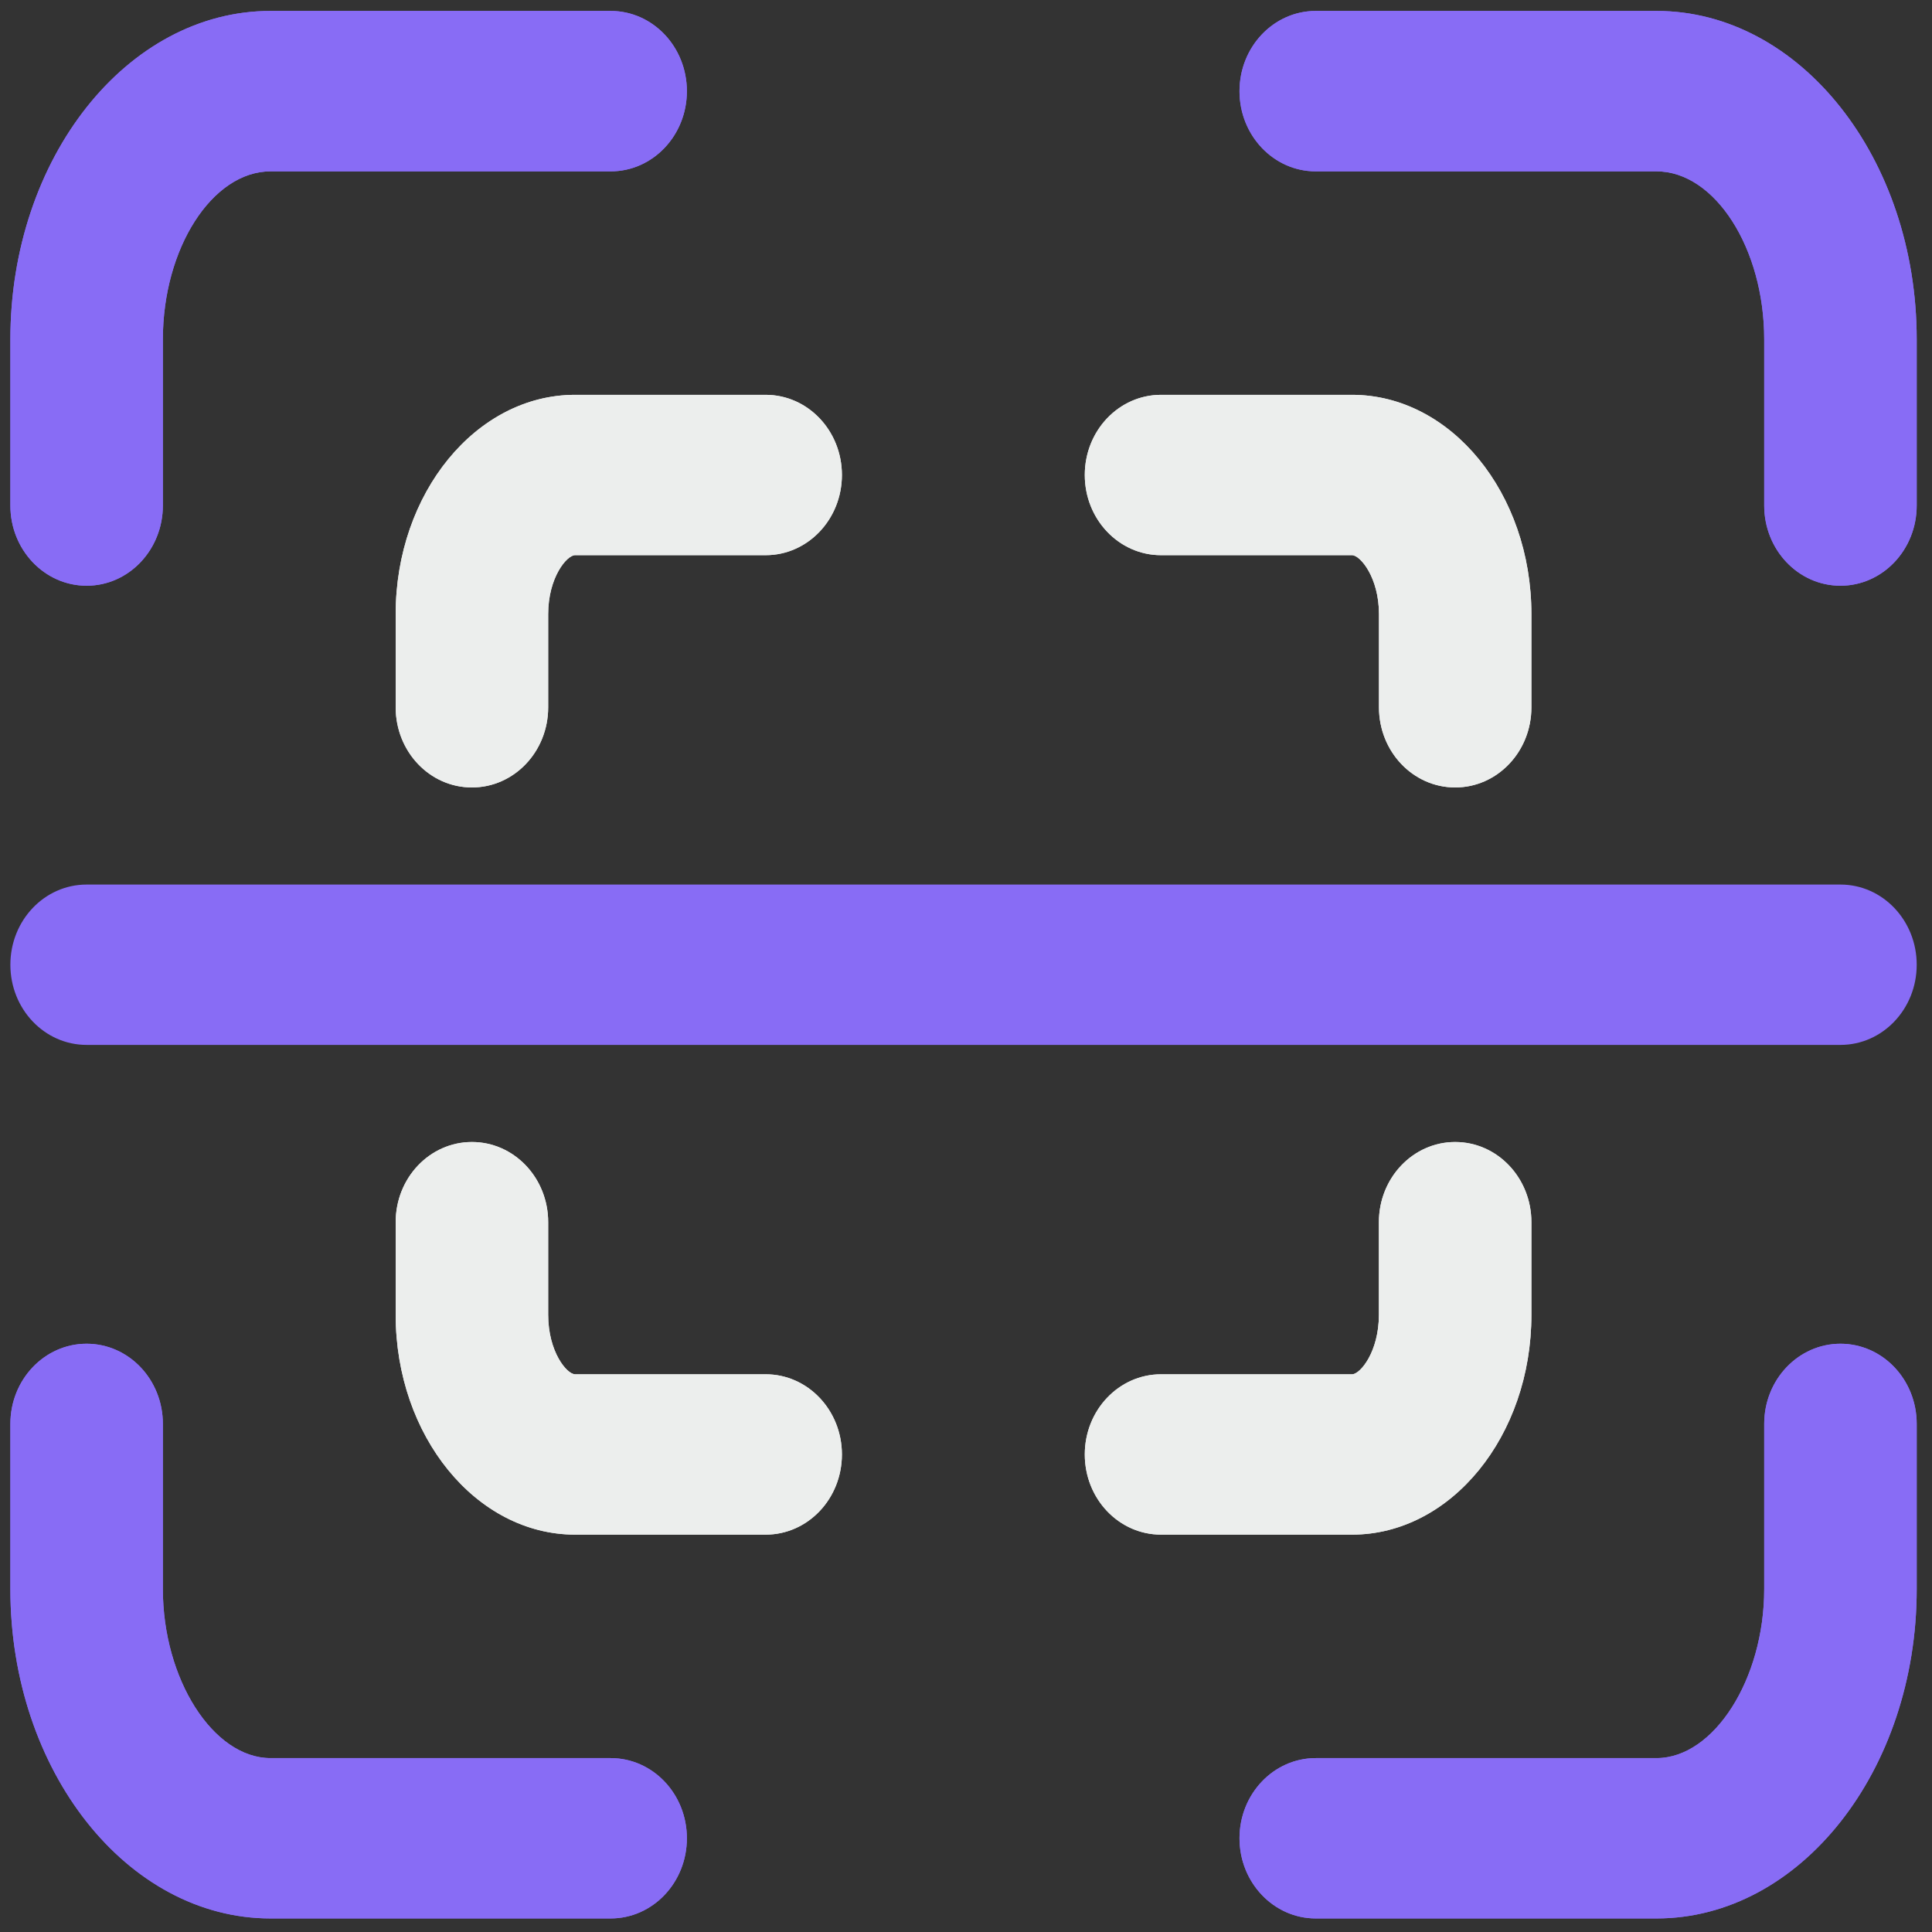 <?xml version="1.0" encoding="UTF-8" standalone="no"?> <svg xmlns="http://www.w3.org/2000/svg" xmlns:xlink="http://www.w3.org/1999/xlink" xmlns:serif="http://www.serif.com/" width="100%" height="100%" viewBox="0 0 32 32" version="1.1" xml:space="preserve" style="fill-rule:evenodd;clip-rule:evenodd;stroke-linejoin:round;stroke-miterlimit:2;"><rect x="0" y="0" width="32" height="32" fill="#333333" stroke="none"/> <g id="Layer_1"> <g transform="matrix(1.263,0,0,1.328,-4.149,-3.941)"> <path d="M25.009,26.895L20.54,26.895C19.988,26.895 19.54,26.447 19.54,25.895C19.54,25.342 19.988,24.895 20.54,24.895L25.009,24.895C25.761,24.895 26.421,23.91 26.421,22.788L26.421,20.727C26.421,20.174 26.869,19.727 27.421,19.727C27.974,19.727 28.421,20.174 28.421,20.727L28.421,22.788C28.421,25.053 26.891,26.895 25.009,26.895ZM27.421,10.273C26.868,10.273 26.421,9.825 26.421,9.273L26.421,7.2C26.421,6.065 25.775,5.105 25.009,5.105L20.54,5.105C19.988,5.105 19.54,4.657 19.54,4.105C19.54,3.552 19.988,3.104 20.54,3.104L25.009,3.104C26.891,3.104 28.421,4.941 28.421,7.2L28.421,9.272C28.421,9.825 27.974,10.273 27.421,10.273ZM4.421,10.273C3.869,10.273 3.421,9.825 3.421,9.273L3.421,7.2C3.421,4.941 4.951,3.104 6.833,3.104L11.293,3.104C11.846,3.104 12.293,3.552 12.293,4.105C12.293,4.657 11.846,5.105 11.293,5.105L6.833,5.105C6.068,5.105 5.421,6.065 5.421,7.2L5.421,9.272C5.421,9.825 4.974,10.273 4.421,10.273ZM11.293,26.895L6.833,26.895C4.952,26.895 3.421,25.053 3.421,22.788L3.421,20.727C3.421,20.174 3.869,19.727 4.421,19.727C4.974,19.727 5.421,20.174 5.421,20.727L5.421,22.788C5.421,23.91 6.081,24.895 6.833,24.895L11.293,24.895C11.846,24.895 12.293,25.342 12.293,25.895C12.293,26.447 11.846,26.895 11.293,26.895Z" style="fill:rgb(136,108,245);fill-rule:nonzero;"></path> </g> <g transform="matrix(1.263,0,0,1.328,-4.149,-3.941)"> <path d="M25.009,26.895L20.54,26.895C19.988,26.895 19.54,26.447 19.54,25.895C19.54,25.342 19.988,24.895 20.54,24.895L25.009,24.895C25.761,24.895 26.421,23.91 26.421,22.788L26.421,20.727C26.421,20.174 26.869,19.727 27.421,19.727C27.974,19.727 28.421,20.174 28.421,20.727L28.421,22.788C28.421,25.053 26.891,26.895 25.009,26.895ZM27.421,10.273C26.868,10.273 26.421,9.825 26.421,9.273L26.421,7.2C26.421,6.065 25.775,5.105 25.009,5.105L20.54,5.105C19.988,5.105 19.54,4.657 19.54,4.105C19.54,3.552 19.988,3.104 20.54,3.104L25.009,3.104C26.891,3.104 28.421,4.941 28.421,7.2L28.421,9.272C28.421,9.825 27.974,10.273 27.421,10.273ZM4.421,10.273C3.869,10.273 3.421,9.825 3.421,9.273L3.421,7.2C3.421,4.941 4.951,3.104 6.833,3.104L11.293,3.104C11.846,3.104 12.293,3.552 12.293,4.105C12.293,4.657 11.846,5.105 11.293,5.105L6.833,5.105C6.068,5.105 5.421,6.065 5.421,7.2L5.421,9.272C5.421,9.825 4.974,10.273 4.421,10.273ZM11.293,26.895L6.833,26.895C4.952,26.895 3.421,25.053 3.421,22.788L3.421,20.727C3.421,20.174 3.869,19.727 4.421,19.727C4.974,19.727 5.421,20.174 5.421,20.727L5.421,22.788C5.421,23.91 6.081,24.895 6.833,24.895L11.293,24.895C11.846,24.895 12.293,25.342 12.293,25.895C12.293,26.447 11.846,26.895 11.293,26.895Z" style="fill:rgb(136,108,245);fill-rule:nonzero;"></path> </g> <g transform="matrix(1.263,0,0,1.328,-4.149,-3.941)"> <path d="M21.016,22.108L18.511,22.108C17.958,22.108 17.511,21.661 17.511,21.108C17.511,20.556 17.958,20.108 18.511,20.108L21.016,20.108C21.123,20.108 21.368,19.828 21.368,19.366L21.368,18.211C21.368,17.658 21.816,17.211 22.368,17.211C22.921,17.211 23.368,17.658 23.368,18.211L23.368,19.366C23.369,20.878 22.313,22.108 21.016,22.108ZM22.369,12.789C21.816,12.789 21.369,12.342 21.369,11.789L21.369,10.627C21.369,10.169 21.123,9.892 21.016,9.892L18.511,9.892C17.958,9.892 17.511,9.444 17.511,8.892C17.511,8.339 17.958,7.892 18.511,7.892L21.016,7.892C22.313,7.892 23.368,9.119 23.368,10.627L23.368,11.789C23.369,12.342 22.921,12.789 22.369,12.789ZM9.474,12.789C8.921,12.789 8.474,12.342 8.474,11.789L8.474,10.627C8.474,9.119 9.53,7.892 10.826,7.892L13.326,7.892C13.879,7.892 14.326,8.339 14.326,8.892C14.326,9.444 13.879,9.892 13.326,9.892L10.826,9.892C10.719,9.892 10.474,10.169 10.474,10.627L10.474,11.789C10.474,12.342 10.027,12.789 9.474,12.789ZM13.326,22.108L10.827,22.108C9.53,22.108 8.474,20.878 8.474,19.366L8.474,18.211C8.474,17.658 8.921,17.211 9.474,17.211C10.027,17.211 10.474,17.658 10.474,18.211L10.474,19.366C10.474,19.828 10.719,20.108 10.827,20.108L13.326,20.108C13.879,20.108 14.326,20.556 14.326,21.108C14.326,21.661 13.879,22.108 13.326,22.108Z" style="fill:rgb(236,238,237);fill-rule:nonzero;"></path> <path d="M21.016,22.108L18.511,22.108C17.958,22.108 17.511,21.661 17.511,21.108C17.511,20.556 17.958,20.108 18.511,20.108L21.016,20.108C21.123,20.108 21.368,19.828 21.368,19.366L21.368,18.211C21.368,17.658 21.816,17.211 22.368,17.211C22.921,17.211 23.368,17.658 23.368,18.211L23.368,19.366C23.369,20.878 22.313,22.108 21.016,22.108ZM22.369,12.789C21.816,12.789 21.369,12.342 21.369,11.789L21.369,10.627C21.369,10.169 21.123,9.892 21.016,9.892L18.511,9.892C17.958,9.892 17.511,9.444 17.511,8.892C17.511,8.339 17.958,7.892 18.511,7.892L21.016,7.892C22.313,7.892 23.368,9.119 23.368,10.627L23.368,11.789C23.369,12.342 22.921,12.789 22.369,12.789ZM9.474,12.789C8.921,12.789 8.474,12.342 8.474,11.789L8.474,10.627C8.474,9.119 9.53,7.892 10.826,7.892L13.326,7.892C13.879,7.892 14.326,8.339 14.326,8.892C14.326,9.444 13.879,9.892 13.326,9.892L10.826,9.892C10.719,9.892 10.474,10.169 10.474,10.627L10.474,11.789C10.474,12.342 10.027,12.789 9.474,12.789ZM13.326,22.108L10.827,22.108C9.53,22.108 8.474,20.878 8.474,19.366L8.474,18.211C8.474,17.658 8.921,17.211 9.474,17.211C10.027,17.211 10.474,17.658 10.474,18.211L10.474,19.366C10.474,19.828 10.719,20.108 10.827,20.108L13.326,20.108C13.879,20.108 14.326,20.556 14.326,21.108C14.326,21.661 13.879,22.108 13.326,22.108Z" style="fill:rgb(236,238,237);fill-rule:nonzero;"></path> </g> <g transform="matrix(1.263,0,0,1.328,-4.149,-3.941)"> <path d="M27.421,16L4.421,16C3.868,16 3.421,15.553 3.421,15C3.421,14.447 3.868,14 4.421,14L27.421,14C27.974,14 28.421,14.447 28.421,15C28.421,15.553 27.974,16 27.421,16Z" style="fill:rgb(136,108,245);fill-rule:nonzero;"></path> </g> </g> </svg> 